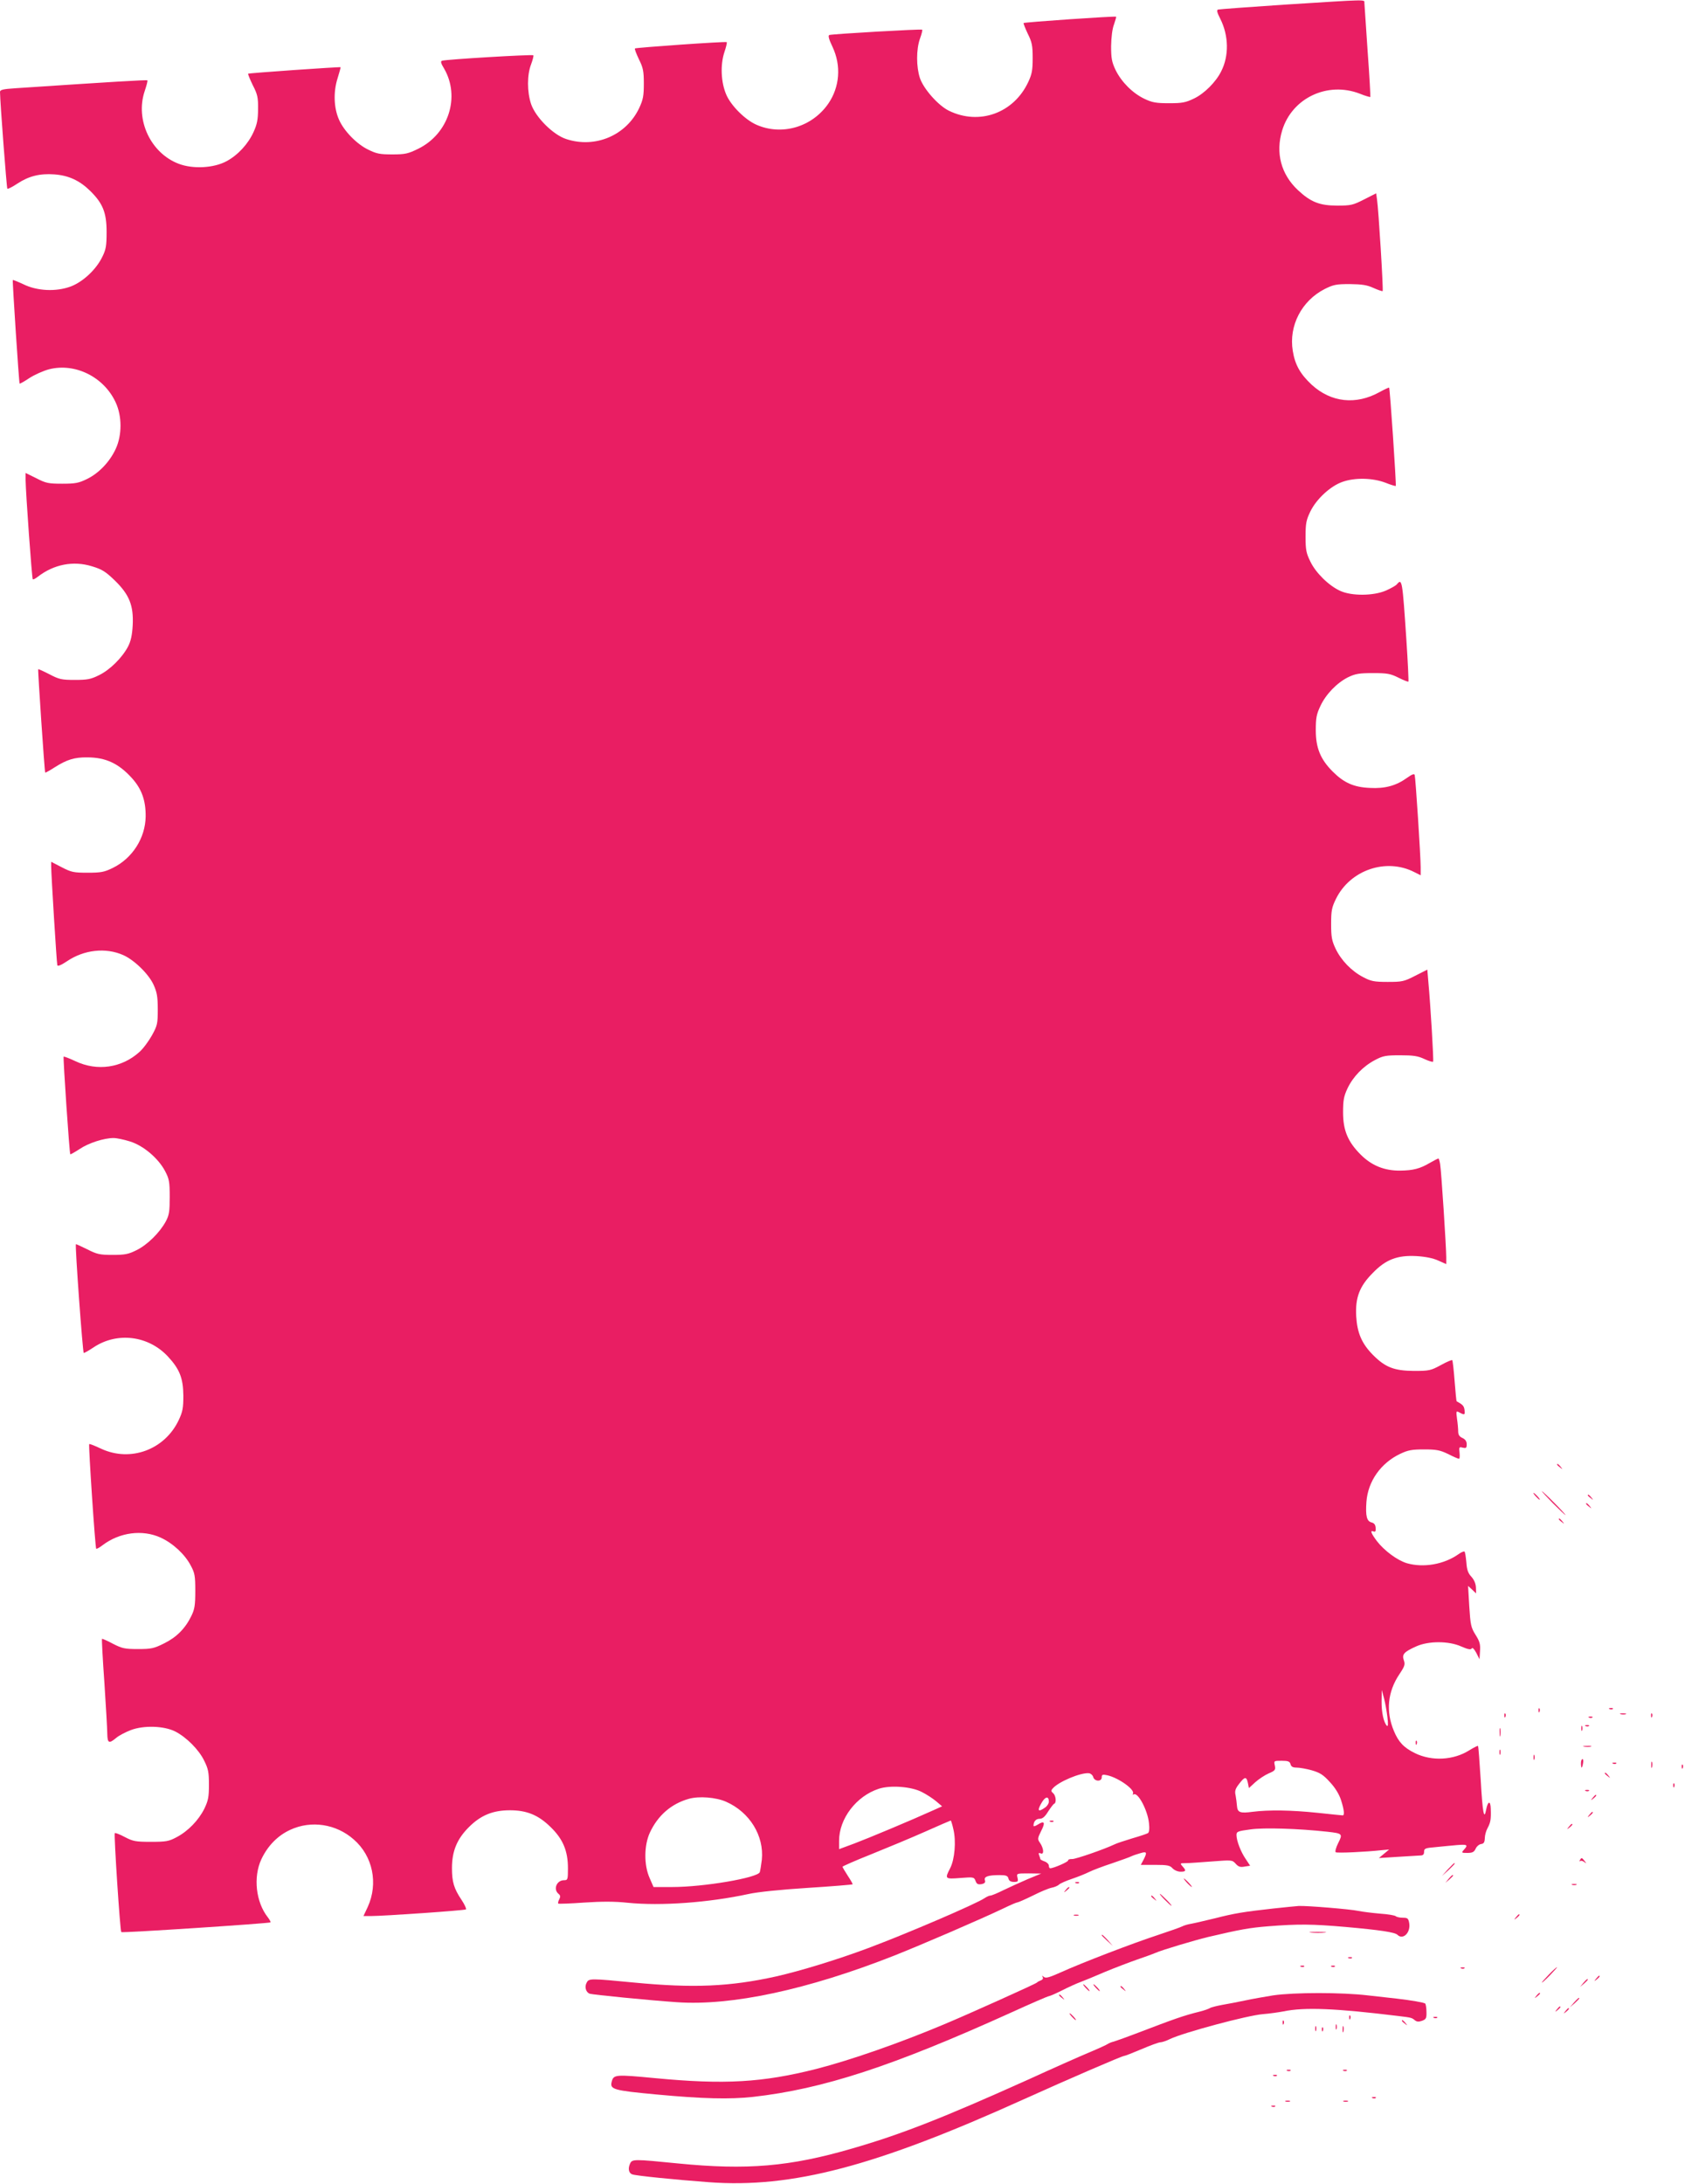 <?xml version="1.0" standalone="no"?>
<!DOCTYPE svg PUBLIC "-//W3C//DTD SVG 20010904//EN"
 "http://www.w3.org/TR/2001/REC-SVG-20010904/DTD/svg10.dtd">
<svg version="1.0" xmlns="http://www.w3.org/2000/svg"
 width="988pt" height="1280pt" viewBox="0 0 988 1280"
 preserveAspectRatio="xMidYMid meet">
<g transform="translate(0,1280) scale(0.1,-0.1)"
fill="#e91e63" stroke="none">
<path d="M7535 12773 c-209 -14 -386 -27 -393 -29 -9 -3 -6 -17 13 -54 50 -99
52 -218 5 -309 -31 -62 -98 -129 -158 -158 -50 -24 -69 -28 -147 -28 -76 0
-99 4 -145 26 -69 33 -134 98 -169 169 -22 47 -26 68 -26 140 1 52 7 102 17
127 8 23 14 44 12 45 -4 5 -537 -32 -542 -37 -2 -2 9 -30 24 -62 25 -50 29
-70 29 -143 0 -71 -4 -94 -26 -141 -85 -182 -287 -255 -465 -168 -62 30 -148
127 -170 191 -22 67 -22 168 0 231 10 27 16 51 13 53 -4 5 -524 -25 -544 -31
-9 -3 -3 -25 19 -71 51 -109 42 -233 -25 -331 -95 -138 -273 -190 -422 -124
-66 29 -148 111 -176 175 -32 73 -36 175 -12 249 11 32 17 59 14 60 -9 5 -533
-32 -538 -37 -3 -3 8 -31 23 -63 25 -50 29 -70 29 -143 0 -71 -4 -94 -27 -143
-76 -161 -258 -238 -428 -182 -77 25 -179 127 -206 205 -24 72 -24 171 0 233
10 27 16 51 13 53 -5 6 -513 -24 -535 -32 -10 -3 -7 -15 12 -46 96 -166 26
-383 -152 -470 -59 -29 -76 -33 -152 -33 -73 0 -93 4 -141 28 -67 32 -142 109
-171 175 -31 69 -34 163 -9 242 11 35 19 65 18 66 -4 3 -538 -34 -542 -38 -2
-2 10 -32 27 -67 28 -54 32 -73 31 -140 0 -62 -6 -90 -26 -134 -32 -71 -92
-136 -159 -172 -74 -40 -196 -47 -280 -15 -164 62 -256 257 -200 425 11 33 19
62 16 64 -3 4 -214 -9 -771 -46 -76 -5 -93 -9 -93 -22 1 -67 39 -563 43 -567
3 -3 29 10 59 30 67 44 131 60 216 54 84 -6 149 -36 211 -97 74 -73 96 -127
96 -241 0 -81 -4 -103 -25 -145 -36 -75 -114 -147 -185 -174 -86 -32 -197 -27
-278 13 -32 15 -60 26 -62 25 -3 -5 36 -602 40 -607 2 -2 27 12 57 32 29 19
82 43 117 52 152 38 320 -45 389 -194 38 -81 38 -193 0 -274 -35 -75 -98 -141
-167 -175 -49 -24 -68 -28 -146 -28 -81 0 -96 3 -152 32 l-63 31 0 -41 c1 -77
37 -577 42 -582 3 -3 16 4 30 15 93 72 207 95 317 61 60 -18 80 -31 135 -84
84 -82 110 -146 104 -262 -3 -57 -11 -93 -27 -124 -34 -65 -106 -137 -170
-168 -48 -24 -68 -28 -142 -28 -77 0 -92 3 -149 33 -35 18 -64 31 -66 30 -3
-4 37 -602 41 -606 1 -2 27 12 56 31 71 45 116 59 191 58 108 0 184 -36 261
-121 58 -64 82 -132 81 -226 -2 -126 -78 -245 -193 -301 -49 -24 -68 -28 -147
-28 -82 0 -96 3 -152 32 l-62 32 0 -27 c0 -45 32 -566 36 -579 2 -8 22 0 55
22 101 69 229 83 332 37 65 -29 150 -112 178 -175 19 -42 24 -69 24 -142 0
-84 -2 -95 -34 -153 -19 -34 -52 -79 -74 -98 -103 -93 -247 -114 -374 -54 -36
17 -68 29 -70 27 -4 -5 34 -567 39 -572 2 -2 26 12 54 30 53 36 144 65 200 65
18 0 61 -9 96 -20 78 -24 166 -98 206 -174 24 -46 27 -62 27 -151 0 -86 -3
-106 -23 -144 -36 -66 -108 -137 -171 -168 -48 -24 -68 -28 -141 -28 -76 0
-92 4 -149 33 -35 17 -65 31 -66 30 -6 -7 40 -638 46 -638 4 0 31 15 59 34
138 91 320 68 434 -54 69 -74 90 -127 91 -230 0 -72 -4 -94 -27 -143 -82 -174
-283 -248 -455 -168 -36 17 -68 30 -70 27 -5 -5 35 -607 41 -613 2 -3 20 7 38
21 99 75 233 93 340 44 72 -33 142 -98 176 -163 24 -44 27 -61 27 -150 0 -84
-4 -107 -23 -146 -36 -74 -87 -125 -160 -161 -60 -30 -76 -33 -153 -33 -77 0
-92 3 -147 31 -33 18 -62 30 -64 29 -2 -2 4 -118 14 -257 9 -139 17 -274 17
-300 1 -55 10 -59 52 -24 16 14 55 34 86 46 77 29 196 25 262 -9 65 -34 137
-106 168 -170 24 -48 28 -68 28 -141 0 -72 -4 -93 -27 -141 -34 -68 -96 -132
-163 -167 -45 -24 -61 -27 -150 -27 -90 0 -105 3 -153 28 -30 16 -56 26 -59
23 -6 -6 31 -574 38 -580 5 -6 869 51 875 57 2 2 -5 16 -16 30 -70 89 -86 235
-38 339 37 79 96 140 171 174 122 56 268 34 371 -57 112 -97 145 -258 82 -396
l-25 -53 42 0 c78 0 552 33 559 39 4 3 -8 29 -26 56 -45 67 -56 106 -56 186 0
99 29 170 99 240 70 70 141 99 241 99 99 0 167 -28 239 -99 72 -70 101 -139
101 -241 0 -66 -1 -70 -23 -70 -43 0 -65 -53 -32 -80 11 -9 12 -17 4 -32 -6
-11 -8 -22 -6 -25 3 -2 71 0 152 6 105 7 179 7 254 -1 196 -20 478 1 709 51
53 12 190 26 347 36 143 9 262 19 264 21 2 2 -11 24 -28 50 -17 26 -31 50 -31
53 0 3 75 36 168 73 92 37 234 96 315 132 81 36 150 66 152 66 1 0 9 -23 15
-51 17 -70 8 -177 -19 -229 -32 -62 -31 -64 59 -57 78 6 81 6 90 -17 7 -19 14
-22 35 -19 19 4 24 10 20 23 -7 21 18 30 86 30 38 0 48 -4 52 -20 3 -14 14
-20 32 -20 24 0 26 3 21 25 -6 25 -6 25 66 25 l73 -1 -80 -33 c-44 -19 -108
-48 -143 -65 -34 -17 -68 -31 -75 -31 -7 0 -22 -7 -34 -15 -48 -33 -453 -207
-683 -293 -179 -67 -398 -134 -540 -166 -271 -60 -485 -69 -830 -36 -259 25
-267 25 -280 0 -14 -25 -5 -56 17 -65 18 -6 351 -39 513 -50 320 -22 764 73
1270 272 164 65 510 214 646 279 39 19 74 34 79 34 5 0 46 18 91 40 45 23 94
43 110 46 16 3 36 11 44 19 8 7 42 22 75 33 33 11 78 29 100 40 22 11 83 34
135 51 52 18 104 36 115 42 11 5 35 13 53 18 37 11 39 4 17 -39 l-16 -30 84 0
c71 0 87 -3 102 -20 10 -11 31 -20 47 -20 32 0 35 6 11 32 -15 17 -14 18 18
18 19 0 88 5 154 10 118 9 120 9 140 -13 16 -18 27 -22 53 -17 l32 5 -25 38
c-30 43 -55 109 -55 142 0 20 7 23 83 33 78 11 279 5 452 -14 87 -10 89 -12
61 -67 -13 -26 -19 -50 -14 -53 9 -6 178 2 268 12 l45 4 -30 -25 -30 -25 110
7 c61 4 120 7 133 8 16 0 22 6 22 22 0 19 7 22 68 27 37 4 93 9 125 12 61 5
67 1 40 -28 -15 -17 -14 -18 21 -18 29 0 39 5 48 24 6 14 20 26 32 28 16 2 21
10 22 33 0 17 7 44 16 60 18 34 21 51 19 113 -1 50 -17 48 -27 -4 -12 -66 -21
-19 -32 175 -7 107 -13 196 -16 198 -2 2 -24 -9 -50 -25 -93 -59 -220 -66
-320 -17 -65 32 -96 65 -123 130 -48 114 -37 229 32 332 32 48 35 58 26 83
-12 34 2 49 74 81 72 32 190 32 263 -1 39 -17 56 -20 61 -12 5 8 14 -2 27 -25
l19 -38 3 48 c3 40 -2 57 -26 95 -27 43 -30 58 -37 167 l-7 120 24 -22 23 -22
-1 35 c-1 22 -10 44 -26 62 -20 21 -27 41 -30 84 -3 32 -7 61 -11 64 -3 3 -19
-3 -35 -15 -85 -60 -205 -81 -303 -53 -56 17 -132 73 -176 130 -35 47 -41 65
-19 56 10 -4 14 2 12 21 -1 18 -8 28 -24 32 -28 7 -36 37 -30 121 9 120 84
227 198 281 46 22 69 26 140 26 72 0 93 -4 141 -27 31 -16 59 -28 64 -28 4 0
5 16 3 36 -4 33 -2 35 19 29 19 -4 23 -2 23 20 0 17 -8 29 -25 37 -18 8 -25
19 -25 38 0 15 -3 49 -7 75 -6 46 -5 47 15 36 30 -16 33 -14 29 16 -3 23 -11
31 -46 50 -2 1 -7 55 -12 119 -5 64 -11 119 -14 122 -2 3 -33 -10 -67 -29 -59
-32 -69 -34 -158 -34 -115 1 -167 21 -238 92 -67 67 -94 130 -100 228 -6 109
19 176 97 254 76 79 144 105 256 99 52 -3 97 -12 128 -26 l47 -21 0 40 c0 58
-29 508 -36 547 -3 17 -7 32 -10 32 -3 0 -25 -11 -49 -25 -59 -35 -99 -45
-175 -46 -93 -1 -168 30 -232 94 -75 75 -103 142 -103 247 0 71 4 94 26 141
33 69 91 129 161 166 47 25 64 28 148 28 77 0 104 -4 142 -22 26 -12 49 -19
51 -15 4 7 -15 328 -28 468 l-6 71 -71 -36 c-66 -34 -77 -36 -162 -36 -79 0
-98 4 -143 28 -68 35 -129 98 -162 167 -22 47 -26 68 -26 145 0 78 4 97 28
146 83 170 294 242 459 158 l38 -19 0 47 c0 64 -30 525 -35 541 -3 9 -17 3
-45 -17 -64 -46 -129 -64 -218 -59 -94 4 -152 30 -218 96 -72 72 -99 139 -99
242 0 71 4 94 27 142 32 69 97 136 163 169 42 20 64 24 145 24 83 0 102 -3
150 -27 30 -15 56 -25 58 -23 2 2 -3 113 -12 247 -23 345 -25 360 -55 324 -6
-8 -35 -24 -64 -37 -73 -32 -202 -33 -269 -2 -66 30 -143 105 -175 172 -24 49
-28 68 -28 146 0 78 4 97 28 147 36 74 119 150 189 174 74 26 177 23 251 -5
32 -13 60 -21 61 -19 4 4 -34 572 -39 576 -1 2 -27 -10 -56 -26 -139 -77 -285
-61 -399 44 -66 62 -97 116 -110 198 -24 147 52 293 187 362 52 26 68 29 148
29 71 -1 100 -5 139 -23 27 -12 51 -20 53 -18 5 5 -24 481 -33 537 l-5 36 -71
-36 c-65 -33 -77 -36 -157 -36 -104 0 -156 21 -231 91 -99 93 -132 218 -92
350 58 190 266 288 455 215 32 -13 60 -21 62 -19 1 1 -5 122 -16 268 -10 146
-18 273 -19 283 0 21 26 21 -465 -10z m600 -10036 c5 -40 4 -58 -3 -52 -19 20
-32 80 -31 144 l1 66 13 -48 c7 -26 16 -76 20 -110z m-568 -277 c4 -15 14 -20
36 -20 17 0 57 -7 89 -16 48 -14 67 -26 106 -69 31 -33 54 -71 65 -105 18 -56
22 -90 10 -90 -5 0 -71 7 -148 15 -152 16 -286 18 -380 6 -74 -10 -89 -4 -92
34 -1 17 -5 44 -8 62 -6 25 -2 39 20 67 33 44 44 45 52 6 l6 -30 37 34 c20 18
56 42 79 52 38 16 41 21 36 46 -6 28 -6 28 40 28 38 0 48 -4 52 -20z m-1157
-75 c7 -27 50 -29 50 -2 0 16 5 18 33 12 66 -15 164 -85 150 -108 -3 -6 -1 -7
4 -4 25 15 82 -92 90 -168 4 -33 1 -55 -6 -59 -6 -4 -48 -18 -93 -31 -46 -14
-92 -29 -103 -35 -61 -29 -226 -86 -248 -86 -14 1 -25 -3 -24 -8 2 -8 -85 -46
-105 -46 -5 0 -8 7 -8 15 0 9 -11 20 -25 25 -14 5 -25 11 -25 14 0 2 -3 12 -7
22 -5 13 -3 16 10 11 20 -8 17 30 -5 62 -15 21 -15 26 7 70 26 50 19 62 -20
37 -14 -9 -25 -12 -25 -7 0 25 14 41 36 41 17 0 31 12 50 43 15 23 31 44 35
45 15 6 10 49 -6 62 -12 10 -13 16 -3 27 32 39 164 95 213 90 10 -1 22 -11 25
-22z m-1005 -88 c28 -14 66 -39 85 -55 l34 -29 -49 -22 c-130 -59 -386 -166
-466 -196 l-89 -33 0 49 c0 130 101 262 233 305 67 22 191 13 252 -19z m-1148
-57 c139 -61 224 -200 210 -340 -4 -31 -9 -64 -12 -73 -13 -33 -328 -87 -514
-87 l-109 0 -23 53 c-34 76 -33 192 2 267 47 100 125 168 228 197 60 17 159 9
218 -17z m1893 0 c0 -10 -10 -26 -22 -34 -42 -30 -49 -19 -18 32 21 34 40 35
40 2z"/>
<path d="M6158 2123 c7 -3 16 -2 19 1 4 3 -2 6 -13 5 -11 0 -14 -3 -6 -6z"/>
<path d="M9130 4216 c0 -2 8 -10 18 -17 15 -13 16 -12 3 4 -13 16 -21 21 -21
13z"/>
<path d="M9105 3990 c38 -38 72 -70 74 -70 3 0 -26 32 -64 70 -38 39 -72 70
-74 70 -3 0 26 -31 64 -70z"/>
<path d="M9005 4030 c10 -11 20 -20 23 -20 3 0 -3 9 -13 20 -10 11 -20 20 -23
20 -3 0 3 -9 13 -20z"/>
<path d="M9310 4036 c0 -2 8 -10 18 -17 15 -13 16 -12 3 4 -13 16 -21 21 -21
13z"/>
<path d="M9300 3986 c0 -2 8 -10 18 -17 15 -13 16 -12 3 4 -13 16 -21 21 -21
13z"/>
<path d="M9140 3896 c0 -2 8 -10 18 -17 15 -13 16 -12 3 4 -13 16 -21 21 -21
13z"/>
<path d="M9021 2774 c0 -11 3 -14 6 -6 3 7 2 16 -1 19 -3 4 -6 -2 -5 -13z"/>
<path d="M9438 2783 c7 -3 16 -2 19 1 4 3 -2 6 -13 5 -11 0 -14 -3 -6 -6z"/>
<path d="M8821 2744 c0 -11 3 -14 6 -6 3 7 2 16 -1 19 -3 4 -6 -2 -5 -13z"/>
<path d="M9503 2753 c9 -2 23 -2 30 0 6 3 -1 5 -18 5 -16 0 -22 -2 -12 -5z"/>
<path d="M9681 2744 c0 -11 3 -14 6 -6 3 7 2 16 -1 19 -3 4 -6 -2 -5 -13z"/>
<path d="M9318 2733 c7 -3 16 -2 19 1 4 3 -2 6 -13 5 -11 0 -14 -3 -6 -6z"/>
<path d="M9272 2670 c0 -14 2 -19 5 -12 2 6 2 18 0 25 -3 6 -5 1 -5 -13z"/>
<path d="M9298 2683 c7 -3 16 -2 19 1 4 3 -2 6 -13 5 -11 0 -14 -3 -6 -6z"/>
<path d="M8793 2645 c0 -22 2 -30 4 -17 2 12 2 30 0 40 -3 9 -5 -1 -4 -23z"/>
<path d="M8301 2584 c0 -11 3 -14 6 -6 3 7 2 16 -1 19 -3 4 -6 -2 -5 -13z"/>
<path d="M9288 2563 c12 -2 30 -2 40 0 9 3 -1 5 -23 4 -22 0 -30 -2 -17 -4z"/>
<path d="M8792 2530 c0 -14 2 -19 5 -12 2 6 2 18 0 25 -3 6 -5 1 -5 -13z"/>
<path d="M8992 2500 c0 -14 2 -19 5 -12 2 6 2 18 0 25 -3 6 -5 1 -5 -13z"/>
<path d="M9270 2465 c0 -14 2 -25 4 -25 2 0 6 11 8 25 3 14 1 25 -3 25 -5 0
-9 -11 -9 -25z"/>
<path d="M9682 2455 c0 -16 2 -22 5 -12 2 9 2 23 0 30 -3 6 -5 -1 -5 -18z"/>
<path d="M9458 2463 c7 -3 16 -2 19 1 4 3 -2 6 -13 5 -11 0 -14 -3 -6 -6z"/>
<path d="M9861 2444 c0 -11 3 -14 6 -6 3 7 2 16 -1 19 -3 4 -6 -2 -5 -13z"/>
<path d="M9410 2406 c0 -2 8 -10 18 -17 15 -13 16 -12 3 4 -13 16 -21 21 -21
13z"/>
<path d="M9811 2334 c0 -11 3 -14 6 -6 3 7 2 16 -1 19 -3 4 -6 -2 -5 -13z"/>
<path d="M9298 2303 c7 -3 16 -2 19 1 4 3 -2 6 -13 5 -11 0 -14 -3 -6 -6z"/>
<path d="M9339 2263 c-13 -16 -12 -17 4 -4 16 13 21 21 13 21 -2 0 -10 -8 -17
-17z"/>
<path d="M9319 2163 c-13 -16 -12 -17 4 -4 16 13 21 21 13 21 -2 0 -10 -8 -17
-17z"/>
<path d="M9199 2093 c-13 -16 -12 -17 4 -4 16 13 21 21 13 21 -2 0 -10 -8 -17
-17z"/>
<path d="M9264 1898 c-4 -7 -4 -10 1 -6 4 4 15 2 24 -5 14 -11 14 -10 2 6 -16
20 -18 21 -27 5z"/>
<path d="M8489 1843 l-34 -38 38 34 c34 33 42 41 34 41 -2 0 -19 -17 -38 -37z"/>
<path d="M8494 1788 l-19 -23 23 19 c12 11 22 21 22 23 0 8 -8 2 -26 -19z"/>
<path d="M6960 1765 c13 -14 26 -25 28 -25 3 0 -5 11 -18 25 -13 14 -26 25
-28 25 -3 0 5 -11 18 -25z"/>
<path d="M6308 1763 c7 -3 16 -2 19 1 4 3 -2 6 -13 5 -11 0 -14 -3 -6 -6z"/>
<path d="M9218 1753 c6 -2 18 -2 25 0 6 3 1 5 -13 5 -14 0 -19 -2 -12 -5z"/>
<path d="M6249 1723 c-13 -16 -12 -17 4 -4 9 7 17 15 17 17 0 8 -8 3 -21 -13z"/>
<path d="M6830 1665 c19 -19 36 -35 39 -35 3 0 -10 16 -29 35 -19 19 -36 35
-39 35 -3 0 10 -16 29 -35z"/>
<path d="M6750 1686 c0 -2 8 -10 18 -17 15 -13 16 -12 3 4 -13 16 -21 21 -21
13z"/>
<path d="M7465 1614 c-171 -19 -227 -28 -340 -57 -55 -13 -117 -28 -139 -32
-21 -3 -46 -11 -55 -16 -9 -5 -72 -27 -141 -50 -147 -48 -449 -164 -570 -219
-67 -30 -88 -36 -99 -27 -12 9 -13 9 -7 -1 4 -7 0 -15 -11 -19 -10 -4 -20 -9
-23 -13 -6 -7 -388 -179 -545 -245 -262 -110 -546 -209 -748 -261 -316 -80
-539 -93 -947 -54 -231 22 -242 21 -253 -20 -12 -46 6 -52 264 -76 268 -25
427 -29 564 -14 410 46 817 179 1513 494 116 53 216 96 221 96 5 0 40 15 78
34 37 19 86 41 108 49 22 8 87 35 145 60 58 24 142 56 185 71 44 15 94 33 110
40 38 17 226 73 308 93 192 45 243 54 354 63 177 14 257 13 453 -4 202 -18
289 -31 304 -46 32 -32 78 12 69 68 -5 28 -9 32 -37 32 -18 0 -36 4 -42 9 -5
5 -46 12 -92 15 -46 4 -103 11 -127 16 -46 10 -298 31 -350 29 -16 -1 -84 -8
-150 -15z"/>
<path d="M6298 1573 c6 -2 18 -2 25 0 6 3 1 5 -13 5 -14 0 -19 -2 -12 -5z"/>
<path d="M8889 1563 c-13 -16 -12 -17 4 -4 16 13 21 21 13 21 -2 0 -10 -8 -17
-17z"/>
<path d="M7688 1473 c23 -2 59 -2 80 0 20 2 1 4 -43 4 -44 0 -61 -2 -37 -4z"/>
<path d="M6460 1457 c0 -2 15 -16 33 -33 l32 -29 -29 33 c-28 30 -36 37 -36
29z"/>
<path d="M7908 1323 c7 -3 16 -2 19 1 4 3 -2 6 -13 5 -11 0 -14 -3 -6 -6z"/>
<path d="M7628 1273 c7 -3 16 -2 19 1 4 3 -2 6 -13 5 -11 0 -14 -3 -6 -6z"/>
<path d="M7808 1273 c7 -3 16 -2 19 1 4 3 -2 6 -13 5 -11 0 -14 -3 -6 -6z"/>
<path d="M8568 1263 c7 -3 16 -2 19 1 4 3 -2 6 -13 5 -11 0 -14 -3 -6 -6z"/>
<path d="M9080 1225 c-24 -25 -42 -45 -39 -45 3 0 25 20 49 45 24 25 42 45 39
45 -3 0 -25 -20 -49 -45z"/>
<path d="M9359 1203 c-13 -16 -12 -17 4 -4 16 13 21 21 13 21 -2 0 -10 -8 -17
-17z"/>
<path d="M9284 1178 l-19 -23 23 19 c12 11 22 21 22 23 0 8 -8 2 -26 -19z"/>
<path d="M6365 1150 c10 -11 20 -20 23 -20 3 0 -3 9 -13 20 -10 11 -20 20 -23
20 -3 0 3 -9 13 -20z"/>
<path d="M6425 1150 c10 -11 20 -20 23 -20 3 0 -3 9 -13 20 -10 11 -20 20 -23
20 -3 0 3 -9 13 -20z"/>
<path d="M6570 1156 c0 -2 8 -10 18 -17 15 -13 16 -12 3 4 -13 16 -21 21 -21
13z"/>
<path d="M7465 1105 c-49 -8 -124 -21 -165 -30 -41 -9 -102 -20 -135 -26 -32
-6 -64 -14 -70 -18 -5 -4 -32 -14 -60 -21 -97 -24 -147 -42 -380 -131 -55 -21
-111 -41 -125 -45 -14 -3 -29 -10 -35 -14 -5 -4 -55 -27 -110 -50 -55 -23
-215 -94 -355 -158 -500 -225 -744 -321 -1035 -405 -364 -106 -616 -127 -1020
-87 -260 26 -269 26 -281 -2 -13 -29 -7 -55 13 -62 20 -8 248 -31 449 -46 488
-36 976 92 1849 487 259 117 574 253 586 253 5 0 51 18 103 40 51 22 101 40
110 40 9 0 34 8 56 19 79 38 455 139 545 146 39 3 93 11 120 16 124 26 307 18
675 -27 75 -9 78 -10 95 -24 12 -10 23 -11 43 -4 24 9 27 15 26 52 0 23 -4 45
-7 49 -7 6 -80 19 -167 29 -25 3 -101 11 -170 19 -151 18 -432 18 -555 0z"/>
<path d="M9009 1103 c-13 -16 -12 -17 4 -4 9 7 17 15 17 17 0 8 -8 3 -21 -13z"/>
<path d="M6210 1106 c0 -2 8 -10 18 -17 15 -13 16 -12 3 4 -13 16 -21 21 -21
13z"/>
<path d="M9229 1063 l-24 -28 28 24 c15 14 27 26 27 28 0 8 -8 1 -31 -24z"/>
<path d="M9129 1023 c-13 -16 -12 -17 4 -4 16 13 21 21 13 21 -2 0 -10 -8 -17
-17z"/>
<path d="M9179 1013 c-13 -16 -12 -17 4 -4 16 13 21 21 13 21 -2 0 -10 -8 -17
-17z"/>
<path d="M6285 980 c10 -11 20 -20 23 -20 3 0 -3 9 -13 20 -10 11 -20 20 -23
20 -3 0 3 -9 13 -20z"/>
<path d="M7911 974 c0 -11 3 -14 6 -6 3 7 2 16 -1 19 -3 4 -6 -2 -5 -13z"/>
<path d="M8408 973 c7 -3 16 -2 19 1 4 3 -2 6 -13 5 -11 0 -14 -3 -6 -6z"/>
<path d="M7521 944 c0 -11 3 -14 6 -6 3 7 2 16 -1 19 -3 4 -6 -2 -5 -13z"/>
<path d="M8220 956 c0 -2 8 -10 18 -17 15 -13 16 -12 3 4 -13 16 -21 21 -21
13z"/>
<path d="M7832 920 c0 -14 2 -19 5 -12 2 6 2 18 0 25 -3 6 -5 1 -5 -13z"/>
<path d="M7712 910 c0 -14 2 -19 5 -12 2 6 2 18 0 25 -3 6 -5 1 -5 -13z"/>
<path d="M7872 905 c0 -16 2 -22 5 -12 2 9 2 23 0 30 -3 6 -5 -1 -5 -18z"/>
<path d="M7751 904 c0 -11 3 -14 6 -6 3 7 2 16 -1 19 -3 4 -6 -2 -5 -13z"/>
<path d="M7548 663 c7 -3 16 -2 19 1 4 3 -2 6 -13 5 -11 0 -14 -3 -6 -6z"/>
<path d="M7878 663 c7 -3 16 -2 19 1 4 3 -2 6 -13 5 -11 0 -14 -3 -6 -6z"/>
<path d="M7468 633 c7 -3 16 -2 19 1 4 3 -2 6 -13 5 -11 0 -14 -3 -6 -6z"/>
<path d="M8048 503 c7 -3 16 -2 19 1 4 3 -2 6 -13 5 -11 0 -14 -3 -6 -6z"/>
<path d="M7538 483 c6 -2 18 -2 25 0 6 3 1 5 -13 5 -14 0 -19 -2 -12 -5z"/>
<path d="M7878 483 c6 -2 18 -2 25 0 6 3 1 5 -13 5 -14 0 -19 -2 -12 -5z"/>
<path d="M7458 453 c7 -3 16 -2 19 1 4 3 -2 6 -13 5 -11 0 -14 -3 -6 -6z"/>
</g>
</svg>
